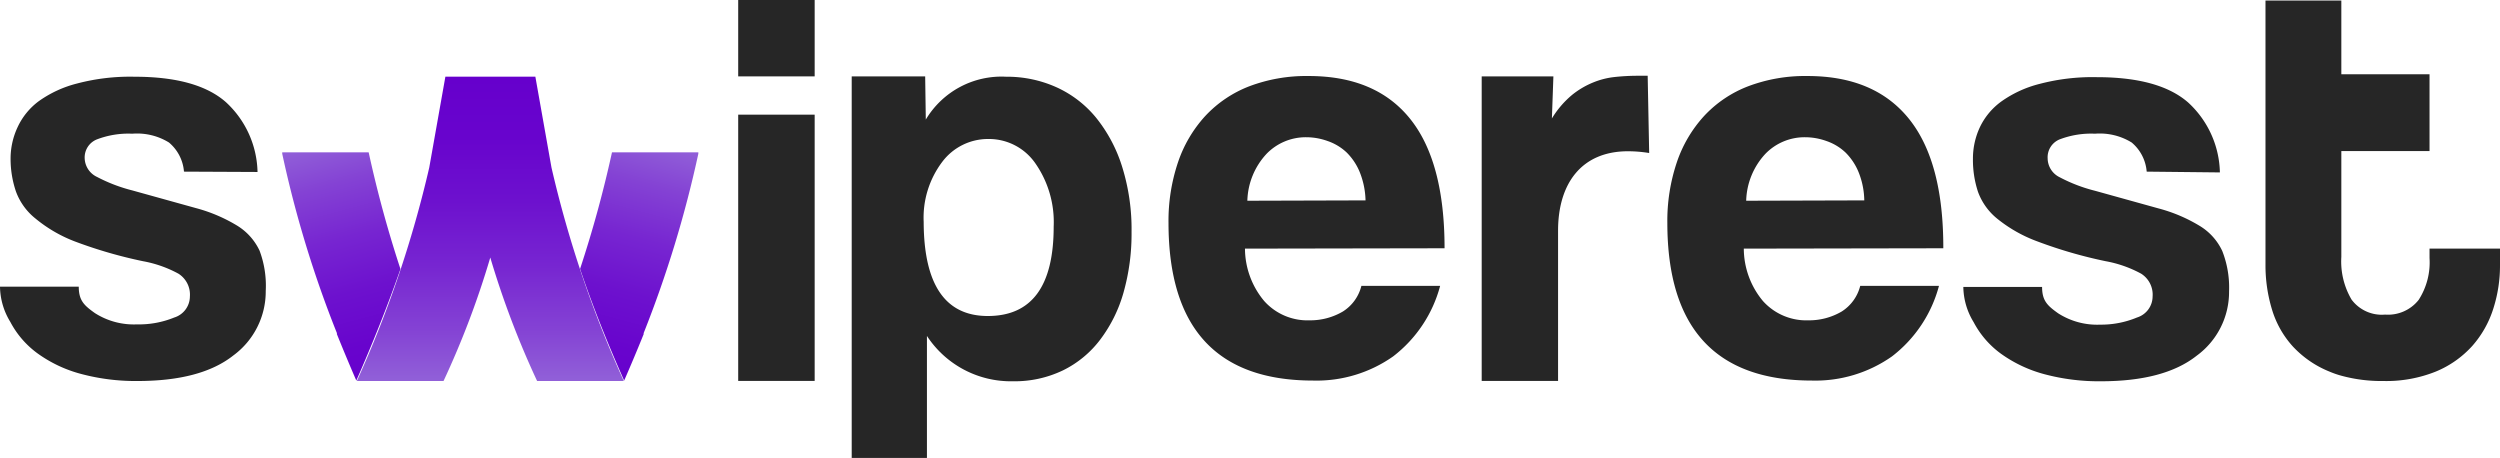 <svg xmlns="http://www.w3.org/2000/svg" xmlns:xlink="http://www.w3.org/1999/xlink" viewBox="0 0 283.46 51.92"><defs><style>.cls-1{fill:#262626;}.cls-2{fill:url(#Sfumatura_senza_nome_23);}.cls-3{fill:url(#Sfumatura_senza_nome_20);}.cls-4{fill:url(#Sfumatura_senza_nome_20-2);}</style><linearGradient id="Sfumatura_senza_nome_23" x1="55.59" y1="8.69" x2="55.59" y2="43.15" gradientUnits="userSpaceOnUse"><stop offset="0" stop-color="#60c"/><stop offset="0.2" stop-color="#6804cd"/><stop offset="0.41" stop-color="#6d11ce"/><stop offset="0.62" stop-color="#7725d1"/><stop offset="0.83" stop-color="#8442d4"/><stop offset="1" stop-color="#9160d8"/></linearGradient><linearGradient id="Sfumatura_senza_nome_20" x1="36.5" y1="16.06" x2="44.14" y2="44.59" gradientUnits="userSpaceOnUse"><stop offset="0" stop-color="#9160d8"/><stop offset="0.17" stop-color="#8442d4"/><stop offset="0.38" stop-color="#7725d1"/><stop offset="0.59" stop-color="#6d11ce"/><stop offset="0.8" stop-color="#6804cd"/><stop offset="1" stop-color="#60c"/></linearGradient><linearGradient id="Sfumatura_senza_nome_20-2" x1="694.17" y1="16.06" x2="701.85" y2="44.71" gradientTransform="matrix(-1, 0, 0, 1, 768.85, 0)" xlink:href="#Sfumatura_senza_nome_20"/></defs><g id="Livello_2" data-name="Livello 2"><g id="Livello_1-2" data-name="Livello 1"><path class="cls-1" d="M20.86,19.46a4.8,4.8,0,0,0-1.7-3.3,6.87,6.87,0,0,0-4.16-1,10,10,0,0,0-4,.64A2.2,2.2,0,0,0,9.6,17.92,2.42,2.42,0,0,0,11,20.06a18.11,18.11,0,0,0,4,1.53l7.2,2a17.89,17.89,0,0,1,4.7,2,6.63,6.63,0,0,1,2.53,2.83A11.33,11.33,0,0,1,30.13,33a9,9,0,0,1-3.67,7.3q-3.66,2.9-10.86,2.9a23.9,23.9,0,0,1-6.4-.8,15,15,0,0,1-4.9-2.3,10.42,10.42,0,0,1-3.13-3.6,7.83,7.83,0,0,1-1.17-4H8.93c0,1.58.61,2.13,1.83,3a8.2,8.2,0,0,0,4.77,1.28A10.58,10.58,0,0,0,19.76,36a2.51,2.51,0,0,0,1.77-2.37,2.81,2.81,0,0,0-1.3-2.6,13.36,13.36,0,0,0-4-1.41,51.81,51.81,0,0,1-7.73-2.24A15.84,15.84,0,0,1,4,24.76a7,7,0,0,1-2.2-3.07A11.56,11.56,0,0,1,1.2,18,8.38,8.38,0,0,1,2,14.41,7.68,7.68,0,0,1,4.4,11.47a12.92,12.92,0,0,1,4.33-2,23.62,23.62,0,0,1,6.53-.77q7.07,0,10.34,2.87a11.07,11.07,0,0,1,3.6,7.93Z"/><path class="cls-1" d="M83.7,43.19V13h8.67V43.19Z"/><path class="cls-1" d="M96.57,51.92V8.66h8.33l.07,4.9A10,10,0,0,1,114.1,8.7a13.61,13.61,0,0,1,5.7,1.2,12.42,12.42,0,0,1,4.49,3.46,16.8,16.8,0,0,1,2.94,5.54,23.77,23.77,0,0,1,1.07,7.4,24.44,24.44,0,0,1-.9,6.83,16.09,16.09,0,0,1-2.64,5.36,11.8,11.8,0,0,1-4.23,3.5,12.64,12.64,0,0,1-5.7,1.24,11.37,11.37,0,0,1-9.73-5.14V51.92ZM112,35.83q7.47,0,7.47-10.13a11.64,11.64,0,0,0-2.07-7.17,6.4,6.4,0,0,0-5.33-2.77,6.49,6.49,0,0,0-5.24,2.6,10.5,10.5,0,0,0-2.1,6.8Q104.76,35.83,112,35.83Z"/><path class="cls-2" d="M60.7,8.69H50.5L48.67,19a128,128,0,0,1-8.21,24.2h9.83a99.79,99.79,0,0,0,5.3-14,100.88,100.88,0,0,0,5.31,14h9.83A128,128,0,0,1,62.53,19Z"/><path class="cls-3" d="M45.41,30.52A133.22,133.22,0,0,1,41.8,17.27H32l0,.16a126.22,126.22,0,0,0,6.2,20.34l0,.12q1.07,2.65,2.2,5.26c1.81-4.13,3.5-8.34,5-12.63Z"/><path class="cls-4" d="M69.39,17.27a132.57,132.57,0,0,1-3.62,13.22h0c1.46,4.3,3.16,8.53,5,12.66q1.14-2.61,2.21-5.26l0-.12a128.76,128.76,0,0,0,6.2-20.34l0-.16Z"/><path class="cls-1" d="M141.16,28.19a9.33,9.33,0,0,0,2.17,5.93,6.58,6.58,0,0,0,5.16,2.2,7.29,7.29,0,0,0,3.77-1,4.79,4.79,0,0,0,2.1-2.91h8.93a14.9,14.9,0,0,1-5.33,8,15.07,15.07,0,0,1-9.07,2.74q-16.39,0-16.4-17.87a20.79,20.79,0,0,1,1.07-6.86,14.74,14.74,0,0,1,3.1-5.27,13.41,13.41,0,0,1,5-3.37,18.25,18.25,0,0,1,6.73-1.16q7.6,0,11.5,4.86t3.9,14.67Zm13.67-5.47a9.14,9.14,0,0,0-.64-3.16,6.71,6.71,0,0,0-1.5-2.27A5.93,5.93,0,0,0,150.56,16a7.19,7.19,0,0,0-2.47-.44,6.19,6.19,0,0,0-4.5,1.9,8.12,8.12,0,0,0-2.16,5.3Z"/><path class="cls-1" d="M168,43.19V8.66h8.13l-.17,4.77a10.65,10.65,0,0,1,2.23-2.62,9.44,9.44,0,0,1,2.4-1.44,8.94,8.94,0,0,1,2.5-.64,24.43,24.43,0,0,1,2.6-.14h1.13l.17,8.76a15,15,0,0,0-2.4-.2c-5.29,0-7.93,3.68-7.93,9V43.19Z"/><path class="cls-1" d="M197.72,28.19a9.32,9.32,0,0,0,2.16,5.93,6.6,6.6,0,0,0,5.17,2.2,7.31,7.31,0,0,0,3.77-1,4.82,4.82,0,0,0,2.1-2.91h8.93a14.9,14.9,0,0,1-5.33,8,15.09,15.09,0,0,1-9.07,2.74q-16.39,0-16.4-17.87a20.79,20.79,0,0,1,1.07-6.86,14.74,14.74,0,0,1,3.1-5.27,13.33,13.33,0,0,1,5-3.37,18.25,18.25,0,0,1,6.73-1.16q7.59,0,11.5,4.86t3.89,14.67Zm13.66-5.47a8.92,8.92,0,0,0-.63-3.16,6.71,6.71,0,0,0-1.5-2.27A5.93,5.93,0,0,0,207.12,16a7.19,7.19,0,0,0-2.47-.44,6.19,6.19,0,0,0-4.5,1.9,8.12,8.12,0,0,0-2.16,5.3Z"/><path class="cls-1" d="M243.4,19.46a4.8,4.8,0,0,0-1.7-3.3,6.87,6.87,0,0,0-4.16-1,10,10,0,0,0-4,.64,2.19,2.19,0,0,0-1.37,2.16,2.41,2.41,0,0,0,1.37,2.14,17.8,17.8,0,0,0,4,1.53l7.2,2a17.75,17.75,0,0,1,4.7,2,6.57,6.57,0,0,1,2.53,2.83,11.33,11.33,0,0,1,.77,4.57,8.94,8.94,0,0,1-3.67,7.3q-3.66,2.9-10.86,2.9a23.9,23.9,0,0,1-6.4-.8,15.12,15.12,0,0,1-4.9-2.3,10.42,10.42,0,0,1-3.13-3.6,7.83,7.83,0,0,1-1.17-4h8.93c0,1.58.61,2.13,1.83,3a8.2,8.2,0,0,0,4.77,1.28A10.58,10.58,0,0,0,242.3,36a2.51,2.51,0,0,0,1.77-2.37,2.81,2.81,0,0,0-1.3-2.6,13.39,13.39,0,0,0-4-1.41,51.63,51.63,0,0,1-7.74-2.24,16,16,0,0,1-4.56-2.57,7,7,0,0,1-2.2-3.07,11.56,11.56,0,0,1-.57-3.74,8.38,8.38,0,0,1,.77-3.54,7.68,7.68,0,0,1,2.43-2.94,12.92,12.92,0,0,1,4.33-2,23.62,23.62,0,0,1,6.53-.77q7.06,0,10.34,2.87a11.07,11.07,0,0,1,3.6,7.93Z"/><path class="cls-1" d="M275.47,28.19v1.07A7.86,7.86,0,0,1,274.24,34a4.43,4.43,0,0,1-3.81,1.67,4.27,4.27,0,0,1-3.8-1.7,8.51,8.51,0,0,1-1.16-4.84v-12h10V8.42h-10V.06h-8.6V30a17.22,17.22,0,0,0,.73,5.07,10.89,10.89,0,0,0,2.36,4.2,11.55,11.55,0,0,0,4.16,2.86,10.18,10.18,0,0,0,1.35.47,17.25,17.25,0,0,0,4.76.6,15.06,15.06,0,0,0,5.95-1.07,11.44,11.44,0,0,0,4.13-2.9A11.68,11.68,0,0,0,282.7,35a16,16,0,0,0,.76-5V28.19Z"/><path class="cls-1" d="M83.7,8.66V0h8.67V8.66Z"/></g></g></svg>